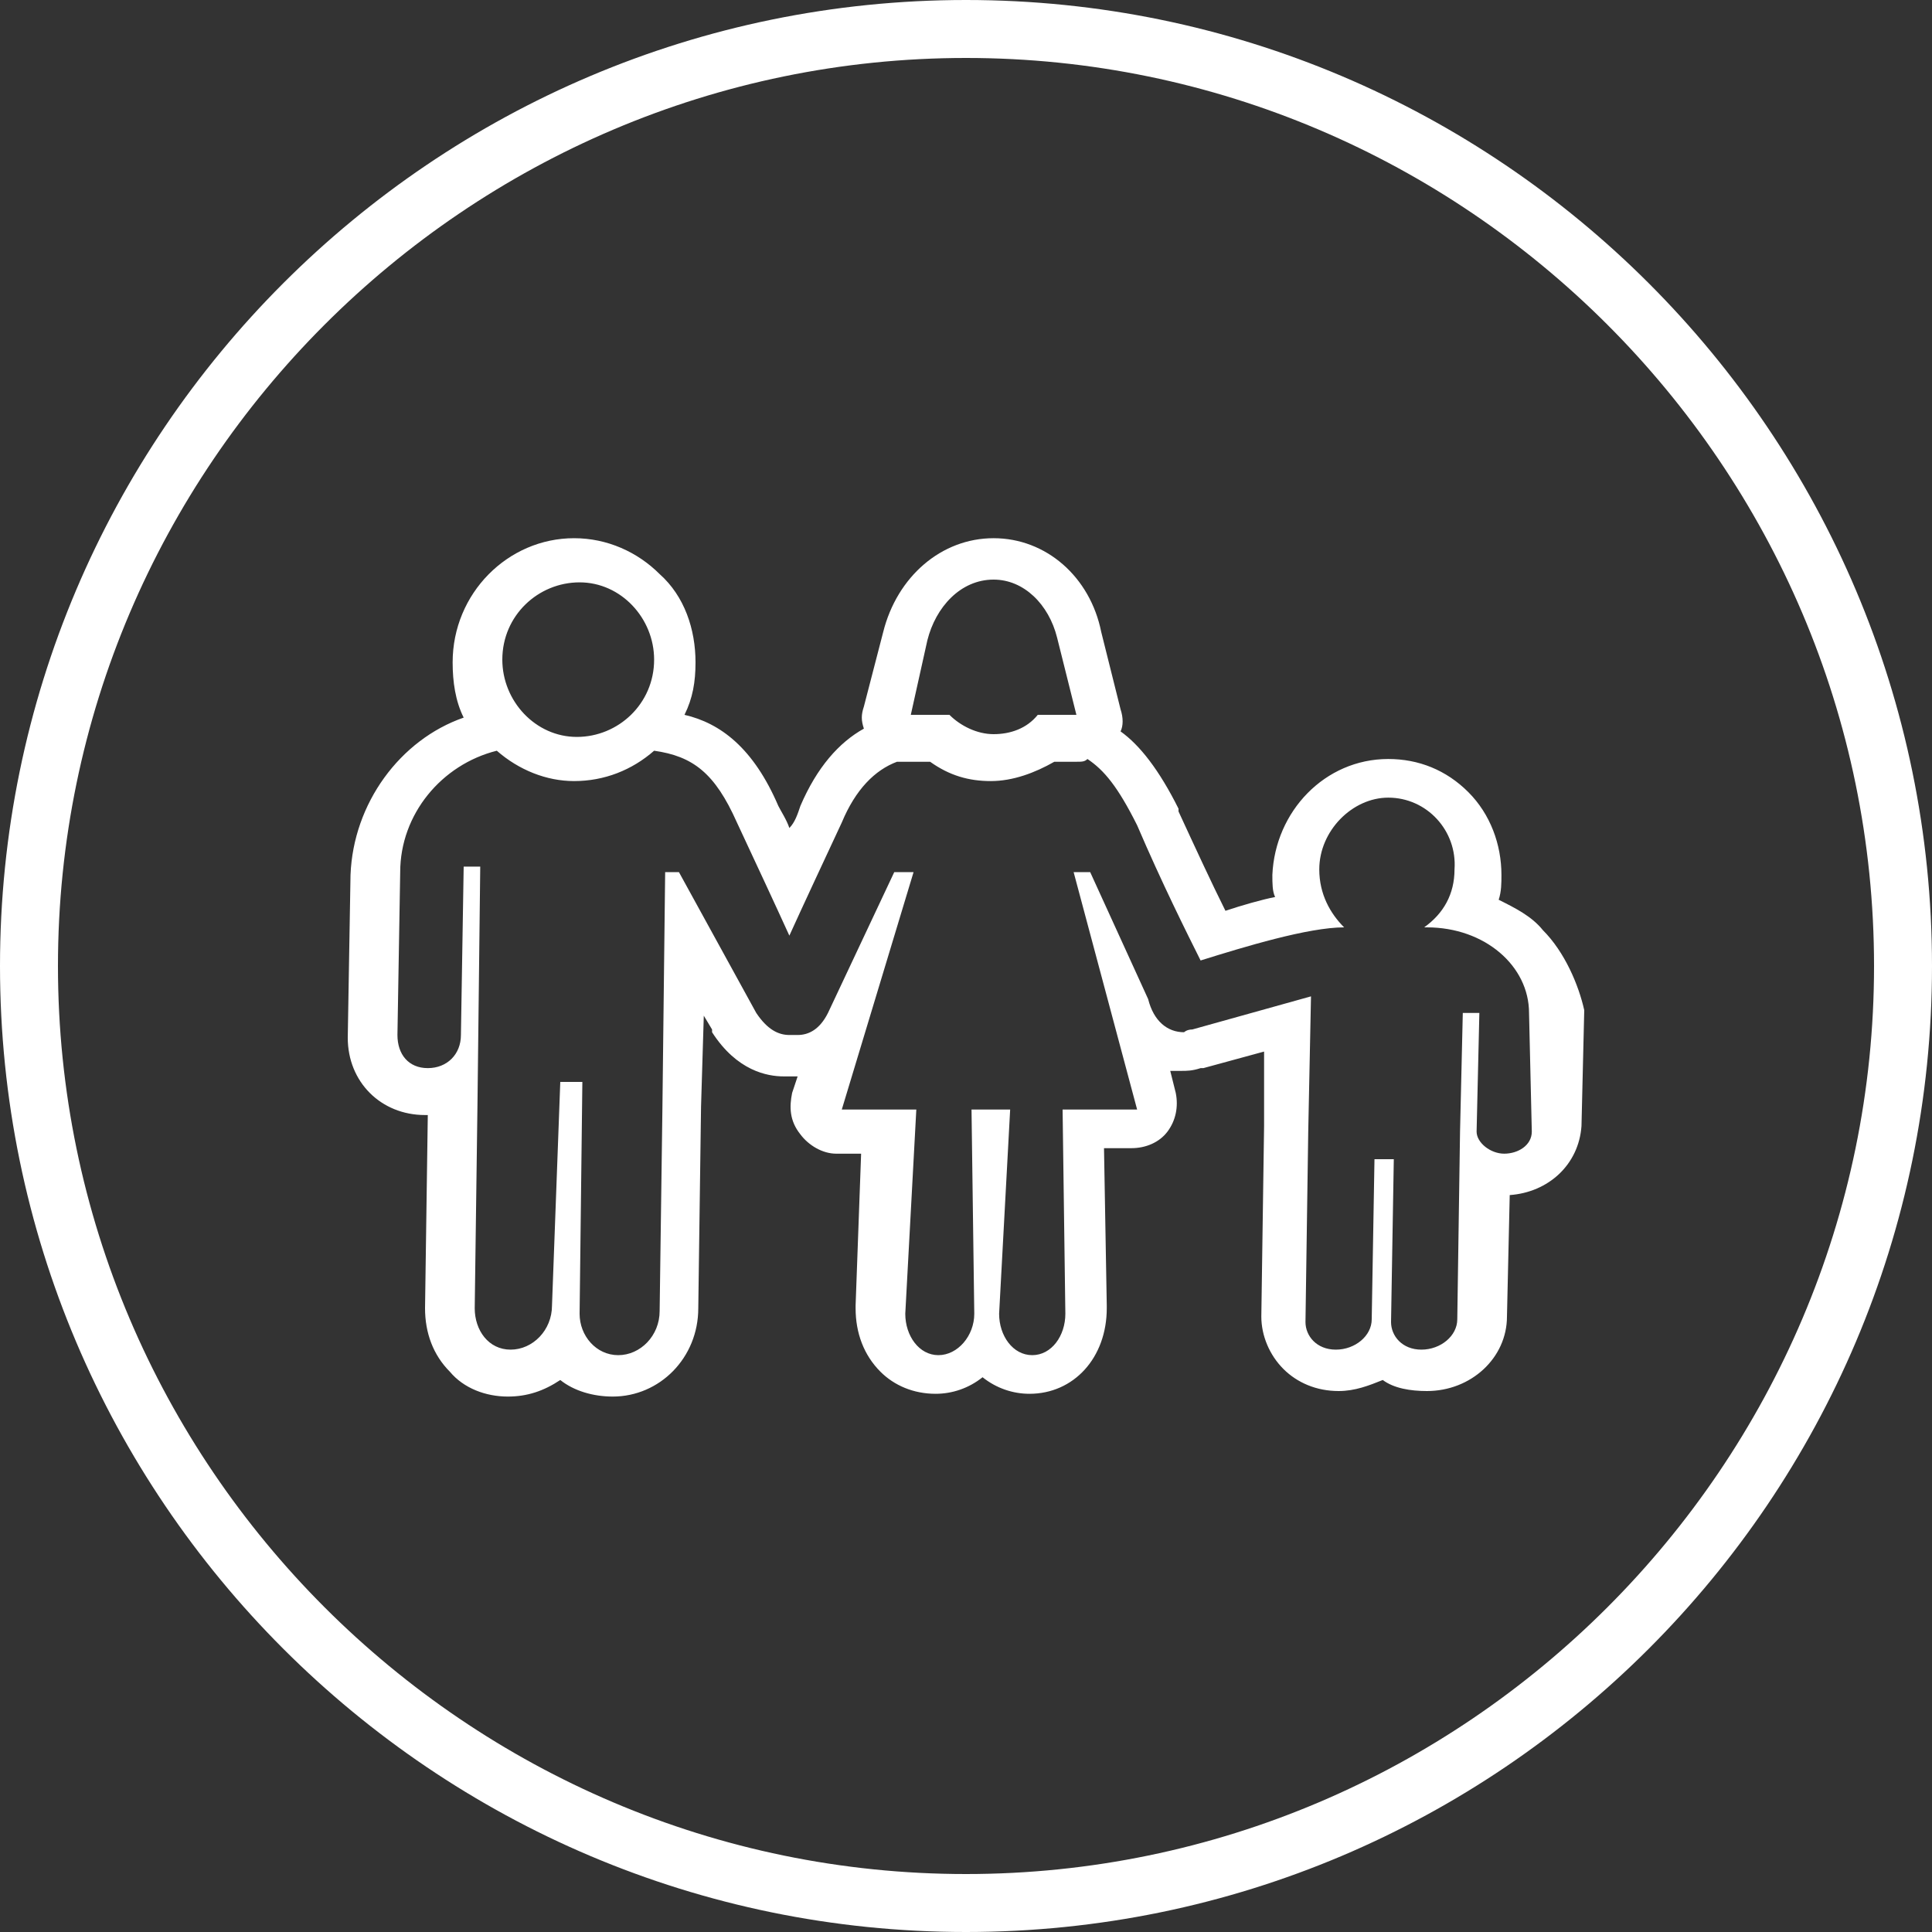 <?xml version="1.0" encoding="utf-8"?>
<!-- Generator: Adobe Illustrator 22.0.1, SVG Export Plug-In . SVG Version: 6.00 Build 0)  -->
<svg version="1.1" id="Layer_1" xmlns="http://www.w3.org/2000/svg" xmlns:xlink="http://www.w3.org/1999/xlink" x="0px" y="0px"
	 viewBox="0 0 70 70" style="enable-background:new 0 0 70 70;" xml:space="preserve">
<rect x="0" y="0" width="70" height="70" fill="#333333" stroke="none"/>
<style type="text/css">
	.st0{fill:#FFFFFF;}
</style>
<g>
	<g>
		<path class="st0" d="M35,70C15.7,70,0,54.3,0,35S15.7,0,35,0s35,15.7,35,35S54.3,70,35,70z M35,2.1C16.9,2.1,2.1,16.9,2.1,35
			S16.9,67.9,35,67.9S67.9,53.1,67.9,35S53.1,2.1,35,2.1z"/>
	</g>
	<path class="st0" d="M55.9,33.7c-0.4-0.5-1-0.8-1.6-1.1c0.1-0.3,0.1-0.6,0.1-0.9c0-1.1-0.4-2.2-1.2-3c-0.8-0.8-1.8-1.2-2.9-1.2
		c-2.3,0-4.1,1.9-4.2,4.2c0,0.3,0,0.6,0.1,0.8c-0.5,0.1-1.2,0.3-1.8,0.5c-0.5-1-1.1-2.3-1.7-3.6c0,0,0-0.1,0-0.1
		c-0.7-1.4-1.4-2.3-2.1-2.8c0.1-0.2,0.1-0.5,0-0.8l-0.7-2.8c-0.4-2-2-3.4-3.9-3.4c-1.9,0-3.5,1.4-4,3.4l-0.7,2.7
		c-0.1,0.3-0.1,0.5,0,0.8c-0.9,0.5-1.7,1.4-2.3,2.8c-0.1,0.3-0.2,0.6-0.4,0.8c-0.1-0.3-0.3-0.6-0.4-0.8c-0.9-2.1-2.1-3-3.4-3.3
		c0.3-0.6,0.4-1.2,0.4-1.9c0-1.2-0.4-2.4-1.3-3.2c-0.8-0.8-1.9-1.3-3.1-1.3c-2.4,0-4.4,2-4.4,4.5c0,0.7,0.1,1.4,0.4,2
		c-2.3,0.8-4,3.1-4.1,5.7l-0.1,5.9c0,0.8,0.3,1.5,0.8,2c0.5,0.5,1.2,0.8,2,0.8c0,0,0.1,0,0.1,0l-0.1,7c0,0.9,0.3,1.7,0.9,2.3
		c0.5,0.6,1.3,0.9,2.1,0.9c0.7,0,1.3-0.2,1.9-0.6c0.5,0.4,1.2,0.6,1.9,0.6c1.7,0,3.1-1.4,3.1-3.2l0.1-7.3l0.1-3.3l0.3,0.5
		c0,0,0,0,0,0.1c0.9,1.4,2,1.6,2.6,1.6c0.1,0,0.1,0,0.1,0c0,0,0.1,0,0.1,0c0.1,0,0.2,0,0.3,0l-0.2,0.6c-0.1,0.5-0.1,1,0.3,1.5
		c0.3,0.4,0.8,0.7,1.3,0.7h0.9L31,47.3c0,0,0,0,0,0.1c0,0.9,0.3,1.7,0.9,2.3c0.5,0.5,1.2,0.8,2,0.8c0.6,0,1.2-0.2,1.7-0.6
		c0.5,0.4,1.1,0.6,1.7,0.6c1.6,0,2.8-1.3,2.8-3.1v-0.1l-0.1-5.7h1c0.5,0,1-0.2,1.3-0.6c0.3-0.4,0.4-0.9,0.3-1.4l-0.2-0.8
		c0.1,0,0.2,0,0.4,0c0.2,0,0.4,0,0.7-0.1c0,0,0,0,0.1,0l2.2-0.6l0,2.7l-0.1,6.9c0,0.7,0.3,1.4,0.8,1.9c0.5,0.5,1.2,0.8,2,0.8
		c0.6,0,1.1-0.2,1.6-0.4c0.4,0.3,1,0.4,1.6,0.4c1.6,0,2.9-1.2,2.9-2.7l0.1-4.4c1.4-0.1,2.5-1.1,2.6-2.5l0.1-4.2
		C57.2,35.7,56.7,34.5,55.9,33.7z M33.6,23.2c0.3-1.2,1.2-2.2,2.4-2.2c1.1,0,2,0.9,2.3,2.1l0.7,2.8h-1.4c-0.4,0.5-1,0.7-1.6,0.7
		c-0.6,0-1.2-0.3-1.6-0.7h-1.4L33.6,23.2z M21,21.1c1.5,0,2.7,1.3,2.7,2.8c0,1.6-1.3,2.8-2.8,2.8c-1.5,0-2.7-1.3-2.7-2.8
		C18.2,22.3,19.5,21.1,21,21.1z M55.5,41c0,0.5-0.5,0.8-1,0.8c-0.5,0-1-0.4-1-0.8l0.1-4.3H53L52.9,41l-0.1,6.8
		c0,0.6-0.6,1.1-1.3,1.1c-0.7,0-1.1-0.5-1.1-1l0.1-5.9h-0.7l-0.1,5.8c0,0.6-0.6,1.1-1.3,1.1c-0.7,0-1.1-0.5-1.1-1l0.1-6.9l0.1-4.9
		l-4.3,1.2c-0.2,0-0.3,0.1-0.3,0.1c-0.6,0-1.1-0.4-1.3-1.2l-2.1-4.6h-0.6l2.3,8.6h-2.7l0.1,7.4c0,0.8-0.5,1.5-1.2,1.5
		c-0.7,0-1.2-0.7-1.2-1.5l0.4-7.4h-1.4l0.1,7.4c0,0.8-0.6,1.5-1.3,1.5s-1.2-0.7-1.2-1.5l0.4-7.4h-2.7l2.6-8.6h-0.7l-2.4,5.1
		c-0.3,0.6-0.7,0.8-1.1,0.8c0,0-0.1,0-0.1,0c0,0-0.1,0-0.2,0c-0.4,0-0.8-0.2-1.2-0.8l-2.8-5.1l-0.5,0l-0.1,8.6l-0.1,7.3
		c0,0.9-0.7,1.6-1.5,1.6c-0.8,0-1.4-0.7-1.4-1.5l0.1-8.4h-0.8L20,47.3c0,0.9-0.7,1.6-1.5,1.6c-0.8,0-1.3-0.7-1.3-1.5l0.1-7.4
		l0.1-8.6h-0.6l-0.1,6.1c0,0.7-0.5,1.2-1.2,1.2s-1.1-0.5-1.1-1.2l0.1-5.9c0-2.1,1.5-3.9,3.5-4.4c0.8,0.7,1.8,1.1,2.8,1.1
		c1.1,0,2.1-0.4,2.9-1.1c1.4,0.2,2.2,0.8,3,2.6c0.7,1.5,1.4,3,1.9,4.1c0.5-1.1,1.2-2.6,1.9-4.1c0.5-1.2,1.2-1.9,2-2.2
		c0.1,0,0.3,0,0.4,0h0.8c0.7,0.5,1.4,0.7,2.2,0.7c0.8,0,1.6-0.3,2.3-0.7h0.8c0.2,0,0.3,0,0.4-0.1c0.6,0.4,1.1,1,1.8,2.4
		c0.9,2.1,1.8,3.9,2.3,4.9c1.6-0.5,3.9-1.2,5.2-1.2c-0.5-0.5-0.9-1.2-0.9-2.1c0-1.4,1.2-2.6,2.5-2.6c1.4,0,2.5,1.2,2.4,2.6
		c0,0.9-0.4,1.6-1.1,2.1h0.1c2.1,0,3.7,1.4,3.7,3.1L55.5,41z"/>
</g>
</svg>
